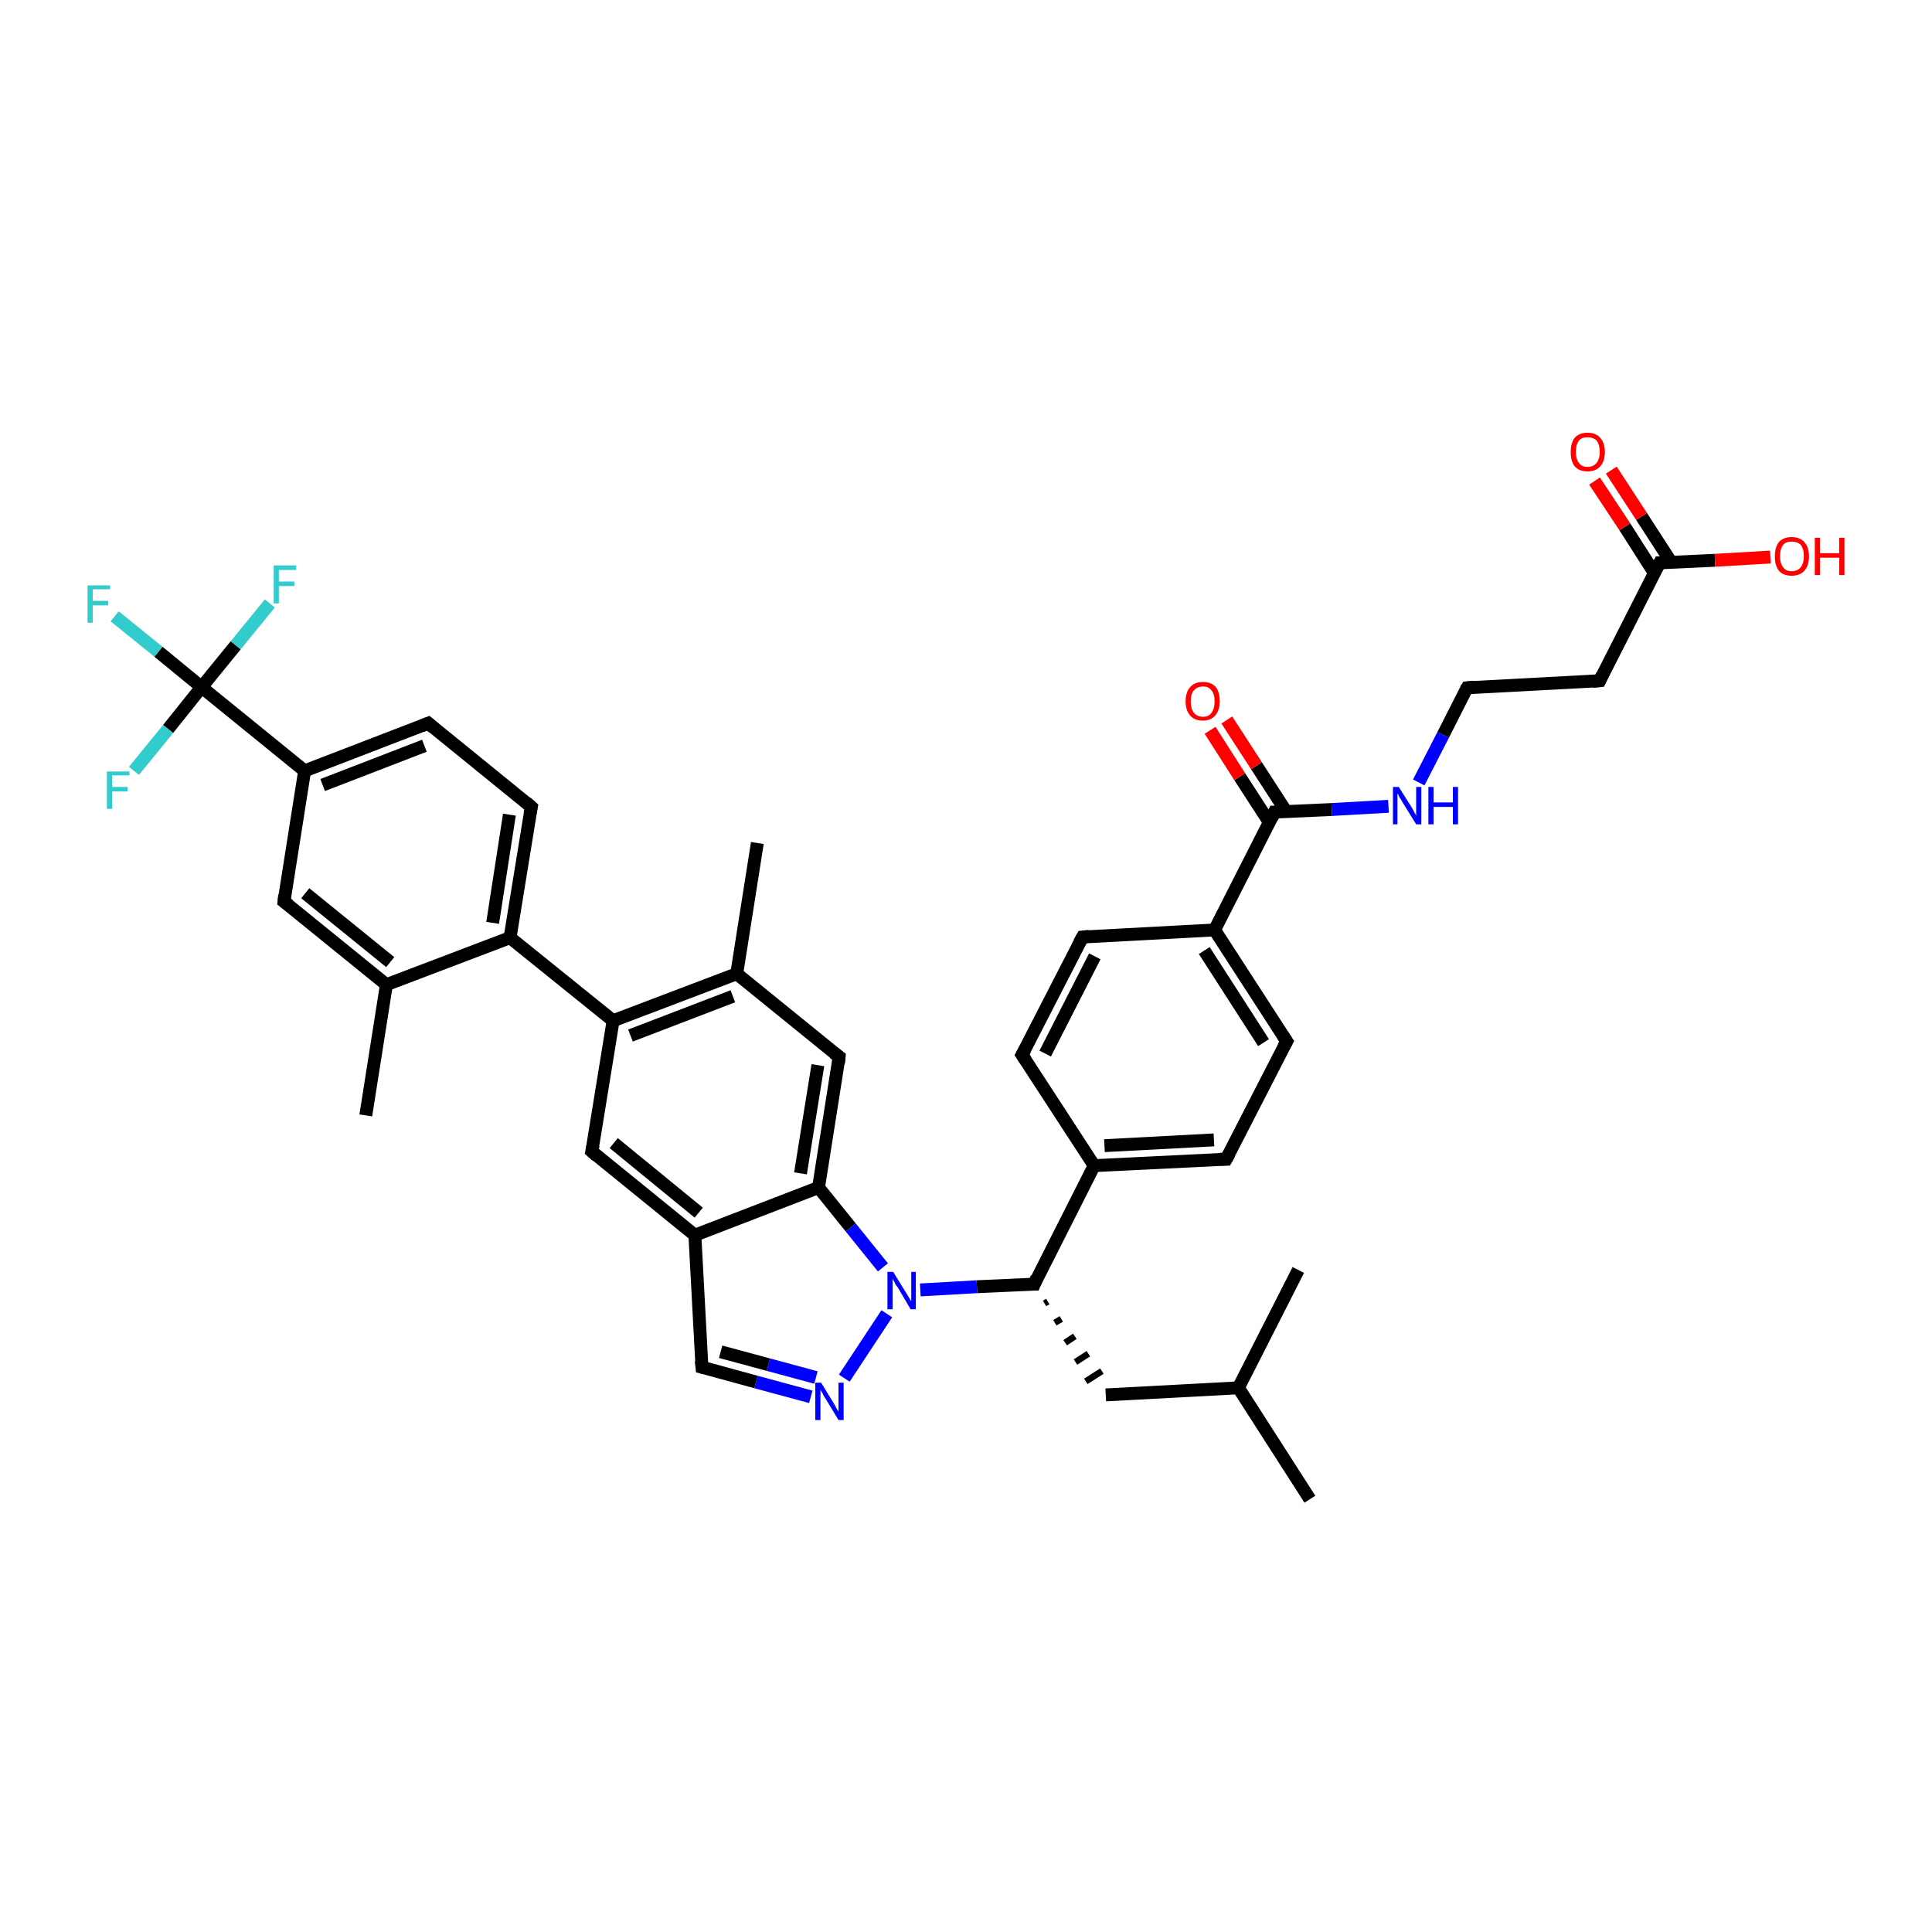 <?xml version='1.0' encoding='iso-8859-1'?>
<svg version='1.1' baseProfile='full'
              xmlns='http://www.w3.org/2000/svg'
                      xmlns:rdkit='http://www.rdkit.org/xml'
                      xmlns:xlink='http://www.w3.org/1999/xlink'
                  xml:space='preserve'
width='300px' height='300px' viewBox='0 0 300 300'>
<!-- END OF HEADER -->
<rect style='opacity:1.0;fill:#FFFFFF;stroke:none' width='300.0' height='300.0' x='0.0' y='0.0'> </rect>
<path class='bond-0 atom-0 atom-1' d='M 203.4,232.8 L 192.3,215.5' style='fill:none;fill-rule:evenodd;stroke:#000000;stroke-width:2.0px;stroke-linecap:butt;stroke-linejoin:miter;stroke-opacity:1' />
<path class='bond-1 atom-1 atom-2' d='M 192.3,215.5 L 201.6,197.2' style='fill:none;fill-rule:evenodd;stroke:#000000;stroke-width:2.0px;stroke-linecap:butt;stroke-linejoin:miter;stroke-opacity:1' />
<path class='bond-2 atom-1 atom-3' d='M 192.3,215.5 L 171.7,216.6' style='fill:none;fill-rule:evenodd;stroke:#000000;stroke-width:2.0px;stroke-linecap:butt;stroke-linejoin:miter;stroke-opacity:1' />
<path class='bond-3 atom-4 atom-3' d='M 162.2,202.4 L 162.7,202.1' style='fill:none;fill-rule:evenodd;stroke:#000000;stroke-width:1.0px;stroke-linecap:butt;stroke-linejoin:miter;stroke-opacity:1' />
<path class='bond-3 atom-4 atom-3' d='M 163.8,205.4 L 164.8,204.8' style='fill:none;fill-rule:evenodd;stroke:#000000;stroke-width:1.0px;stroke-linecap:butt;stroke-linejoin:miter;stroke-opacity:1' />
<path class='bond-3 atom-4 atom-3' d='M 165.4,208.5 L 166.9,207.5' style='fill:none;fill-rule:evenodd;stroke:#000000;stroke-width:1.0px;stroke-linecap:butt;stroke-linejoin:miter;stroke-opacity:1' />
<path class='bond-3 atom-4 atom-3' d='M 167.0,211.5 L 169.0,210.2' style='fill:none;fill-rule:evenodd;stroke:#000000;stroke-width:1.0px;stroke-linecap:butt;stroke-linejoin:miter;stroke-opacity:1' />
<path class='bond-3 atom-4 atom-3' d='M 168.6,214.5 L 171.1,212.9' style='fill:none;fill-rule:evenodd;stroke:#000000;stroke-width:1.0px;stroke-linecap:butt;stroke-linejoin:miter;stroke-opacity:1' />
<path class='bond-4 atom-4 atom-5' d='M 160.6,199.4 L 169.9,181.0' style='fill:none;fill-rule:evenodd;stroke:#000000;stroke-width:2.0px;stroke-linecap:butt;stroke-linejoin:miter;stroke-opacity:1' />
<path class='bond-5 atom-5 atom-6' d='M 169.9,181.0 L 190.4,180.0' style='fill:none;fill-rule:evenodd;stroke:#000000;stroke-width:2.0px;stroke-linecap:butt;stroke-linejoin:miter;stroke-opacity:1' />
<path class='bond-5 atom-5 atom-6' d='M 171.5,177.9 L 188.5,177.0' style='fill:none;fill-rule:evenodd;stroke:#000000;stroke-width:2.0px;stroke-linecap:butt;stroke-linejoin:miter;stroke-opacity:1' />
<path class='bond-6 atom-6 atom-7' d='M 190.4,180.0 L 199.8,161.7' style='fill:none;fill-rule:evenodd;stroke:#000000;stroke-width:2.0px;stroke-linecap:butt;stroke-linejoin:miter;stroke-opacity:1' />
<path class='bond-7 atom-7 atom-8' d='M 199.8,161.7 L 188.6,144.4' style='fill:none;fill-rule:evenodd;stroke:#000000;stroke-width:2.0px;stroke-linecap:butt;stroke-linejoin:miter;stroke-opacity:1' />
<path class='bond-7 atom-7 atom-8' d='M 196.2,161.9 L 187.0,147.6' style='fill:none;fill-rule:evenodd;stroke:#000000;stroke-width:2.0px;stroke-linecap:butt;stroke-linejoin:miter;stroke-opacity:1' />
<path class='bond-8 atom-8 atom-9' d='M 188.6,144.4 L 168.1,145.5' style='fill:none;fill-rule:evenodd;stroke:#000000;stroke-width:2.0px;stroke-linecap:butt;stroke-linejoin:miter;stroke-opacity:1' />
<path class='bond-9 atom-9 atom-10' d='M 168.1,145.5 L 158.7,163.8' style='fill:none;fill-rule:evenodd;stroke:#000000;stroke-width:2.0px;stroke-linecap:butt;stroke-linejoin:miter;stroke-opacity:1' />
<path class='bond-9 atom-9 atom-10' d='M 170.0,148.5 L 162.3,163.6' style='fill:none;fill-rule:evenodd;stroke:#000000;stroke-width:2.0px;stroke-linecap:butt;stroke-linejoin:miter;stroke-opacity:1' />
<path class='bond-10 atom-8 atom-11' d='M 188.6,144.4 L 197.9,126.1' style='fill:none;fill-rule:evenodd;stroke:#000000;stroke-width:2.0px;stroke-linecap:butt;stroke-linejoin:miter;stroke-opacity:1' />
<path class='bond-11 atom-11 atom-12' d='M 199.7,126.0 L 195.1,118.9' style='fill:none;fill-rule:evenodd;stroke:#000000;stroke-width:2.0px;stroke-linecap:butt;stroke-linejoin:miter;stroke-opacity:1' />
<path class='bond-11 atom-11 atom-12' d='M 195.1,118.9 L 190.5,111.8' style='fill:none;fill-rule:evenodd;stroke:#FF0000;stroke-width:2.0px;stroke-linecap:butt;stroke-linejoin:miter;stroke-opacity:1' />
<path class='bond-11 atom-11 atom-12' d='M 197.1,127.7 L 192.5,120.6' style='fill:none;fill-rule:evenodd;stroke:#000000;stroke-width:2.0px;stroke-linecap:butt;stroke-linejoin:miter;stroke-opacity:1' />
<path class='bond-11 atom-11 atom-12' d='M 192.5,120.6 L 187.9,113.4' style='fill:none;fill-rule:evenodd;stroke:#FF0000;stroke-width:2.0px;stroke-linecap:butt;stroke-linejoin:miter;stroke-opacity:1' />
<path class='bond-12 atom-11 atom-13' d='M 197.9,126.1 L 206.8,125.7' style='fill:none;fill-rule:evenodd;stroke:#000000;stroke-width:2.0px;stroke-linecap:butt;stroke-linejoin:miter;stroke-opacity:1' />
<path class='bond-12 atom-11 atom-13' d='M 206.8,125.7 L 215.6,125.2' style='fill:none;fill-rule:evenodd;stroke:#0000FF;stroke-width:2.0px;stroke-linecap:butt;stroke-linejoin:miter;stroke-opacity:1' />
<path class='bond-13 atom-13 atom-14' d='M 220.3,121.5 L 224.1,114.1' style='fill:none;fill-rule:evenodd;stroke:#0000FF;stroke-width:2.0px;stroke-linecap:butt;stroke-linejoin:miter;stroke-opacity:1' />
<path class='bond-13 atom-13 atom-14' d='M 224.1,114.1 L 227.8,106.8' style='fill:none;fill-rule:evenodd;stroke:#000000;stroke-width:2.0px;stroke-linecap:butt;stroke-linejoin:miter;stroke-opacity:1' />
<path class='bond-14 atom-14 atom-15' d='M 227.8,106.8 L 248.4,105.7' style='fill:none;fill-rule:evenodd;stroke:#000000;stroke-width:2.0px;stroke-linecap:butt;stroke-linejoin:miter;stroke-opacity:1' />
<path class='bond-15 atom-15 atom-16' d='M 248.4,105.7 L 257.7,87.4' style='fill:none;fill-rule:evenodd;stroke:#000000;stroke-width:2.0px;stroke-linecap:butt;stroke-linejoin:miter;stroke-opacity:1' />
<path class='bond-16 atom-16 atom-17' d='M 257.7,87.4 L 266.3,87.0' style='fill:none;fill-rule:evenodd;stroke:#000000;stroke-width:2.0px;stroke-linecap:butt;stroke-linejoin:miter;stroke-opacity:1' />
<path class='bond-16 atom-16 atom-17' d='M 266.3,87.0 L 274.9,86.5' style='fill:none;fill-rule:evenodd;stroke:#FF0000;stroke-width:2.0px;stroke-linecap:butt;stroke-linejoin:miter;stroke-opacity:1' />
<path class='bond-17 atom-16 atom-18' d='M 259.5,87.3 L 254.9,80.2' style='fill:none;fill-rule:evenodd;stroke:#000000;stroke-width:2.0px;stroke-linecap:butt;stroke-linejoin:miter;stroke-opacity:1' />
<path class='bond-17 atom-16 atom-18' d='M 254.9,80.2 L 250.2,73.0' style='fill:none;fill-rule:evenodd;stroke:#FF0000;stroke-width:2.0px;stroke-linecap:butt;stroke-linejoin:miter;stroke-opacity:1' />
<path class='bond-17 atom-16 atom-18' d='M 256.9,89.0 L 252.3,81.8' style='fill:none;fill-rule:evenodd;stroke:#000000;stroke-width:2.0px;stroke-linecap:butt;stroke-linejoin:miter;stroke-opacity:1' />
<path class='bond-17 atom-16 atom-18' d='M 252.3,81.8 L 247.6,74.7' style='fill:none;fill-rule:evenodd;stroke:#FF0000;stroke-width:2.0px;stroke-linecap:butt;stroke-linejoin:miter;stroke-opacity:1' />
<path class='bond-18 atom-4 atom-19' d='M 160.6,199.4 L 151.7,199.8' style='fill:none;fill-rule:evenodd;stroke:#000000;stroke-width:2.0px;stroke-linecap:butt;stroke-linejoin:miter;stroke-opacity:1' />
<path class='bond-18 atom-4 atom-19' d='M 151.7,199.8 L 142.9,200.3' style='fill:none;fill-rule:evenodd;stroke:#0000FF;stroke-width:2.0px;stroke-linecap:butt;stroke-linejoin:miter;stroke-opacity:1' />
<path class='bond-19 atom-19 atom-20' d='M 137.7,204.0 L 131.1,214.0' style='fill:none;fill-rule:evenodd;stroke:#0000FF;stroke-width:2.0px;stroke-linecap:butt;stroke-linejoin:miter;stroke-opacity:1' />
<path class='bond-20 atom-20 atom-21' d='M 125.9,216.9 L 117.4,214.6' style='fill:none;fill-rule:evenodd;stroke:#0000FF;stroke-width:2.0px;stroke-linecap:butt;stroke-linejoin:miter;stroke-opacity:1' />
<path class='bond-20 atom-20 atom-21' d='M 117.4,214.6 L 109.0,212.3' style='fill:none;fill-rule:evenodd;stroke:#000000;stroke-width:2.0px;stroke-linecap:butt;stroke-linejoin:miter;stroke-opacity:1' />
<path class='bond-20 atom-20 atom-21' d='M 126.7,213.9 L 119.3,211.9' style='fill:none;fill-rule:evenodd;stroke:#0000FF;stroke-width:2.0px;stroke-linecap:butt;stroke-linejoin:miter;stroke-opacity:1' />
<path class='bond-20 atom-20 atom-21' d='M 119.3,211.9 L 111.9,209.9' style='fill:none;fill-rule:evenodd;stroke:#000000;stroke-width:2.0px;stroke-linecap:butt;stroke-linejoin:miter;stroke-opacity:1' />
<path class='bond-21 atom-21 atom-22' d='M 109.0,212.3 L 107.9,191.8' style='fill:none;fill-rule:evenodd;stroke:#000000;stroke-width:2.0px;stroke-linecap:butt;stroke-linejoin:miter;stroke-opacity:1' />
<path class='bond-22 atom-22 atom-23' d='M 107.9,191.8 L 91.9,178.8' style='fill:none;fill-rule:evenodd;stroke:#000000;stroke-width:2.0px;stroke-linecap:butt;stroke-linejoin:miter;stroke-opacity:1' />
<path class='bond-22 atom-22 atom-23' d='M 108.5,188.3 L 95.3,177.5' style='fill:none;fill-rule:evenodd;stroke:#000000;stroke-width:2.0px;stroke-linecap:butt;stroke-linejoin:miter;stroke-opacity:1' />
<path class='bond-23 atom-23 atom-24' d='M 91.9,178.8 L 95.2,158.5' style='fill:none;fill-rule:evenodd;stroke:#000000;stroke-width:2.0px;stroke-linecap:butt;stroke-linejoin:miter;stroke-opacity:1' />
<path class='bond-24 atom-24 atom-25' d='M 95.2,158.5 L 114.4,151.2' style='fill:none;fill-rule:evenodd;stroke:#000000;stroke-width:2.0px;stroke-linecap:butt;stroke-linejoin:miter;stroke-opacity:1' />
<path class='bond-24 atom-24 atom-25' d='M 97.9,160.8 L 113.8,154.7' style='fill:none;fill-rule:evenodd;stroke:#000000;stroke-width:2.0px;stroke-linecap:butt;stroke-linejoin:miter;stroke-opacity:1' />
<path class='bond-25 atom-25 atom-26' d='M 114.4,151.2 L 117.6,130.9' style='fill:none;fill-rule:evenodd;stroke:#000000;stroke-width:2.0px;stroke-linecap:butt;stroke-linejoin:miter;stroke-opacity:1' />
<path class='bond-26 atom-25 atom-27' d='M 114.4,151.2 L 130.3,164.1' style='fill:none;fill-rule:evenodd;stroke:#000000;stroke-width:2.0px;stroke-linecap:butt;stroke-linejoin:miter;stroke-opacity:1' />
<path class='bond-27 atom-27 atom-28' d='M 130.3,164.1 L 127.1,184.4' style='fill:none;fill-rule:evenodd;stroke:#000000;stroke-width:2.0px;stroke-linecap:butt;stroke-linejoin:miter;stroke-opacity:1' />
<path class='bond-27 atom-27 atom-28' d='M 127.0,165.4 L 124.3,182.2' style='fill:none;fill-rule:evenodd;stroke:#000000;stroke-width:2.0px;stroke-linecap:butt;stroke-linejoin:miter;stroke-opacity:1' />
<path class='bond-28 atom-24 atom-29' d='M 95.2,158.5 L 79.2,145.6' style='fill:none;fill-rule:evenodd;stroke:#000000;stroke-width:2.0px;stroke-linecap:butt;stroke-linejoin:miter;stroke-opacity:1' />
<path class='bond-29 atom-29 atom-30' d='M 79.2,145.6 L 82.5,125.3' style='fill:none;fill-rule:evenodd;stroke:#000000;stroke-width:2.0px;stroke-linecap:butt;stroke-linejoin:miter;stroke-opacity:1' />
<path class='bond-29 atom-29 atom-30' d='M 76.5,143.3 L 79.1,126.5' style='fill:none;fill-rule:evenodd;stroke:#000000;stroke-width:2.0px;stroke-linecap:butt;stroke-linejoin:miter;stroke-opacity:1' />
<path class='bond-30 atom-30 atom-31' d='M 82.5,125.3 L 66.5,112.3' style='fill:none;fill-rule:evenodd;stroke:#000000;stroke-width:2.0px;stroke-linecap:butt;stroke-linejoin:miter;stroke-opacity:1' />
<path class='bond-31 atom-31 atom-32' d='M 66.5,112.3 L 47.3,119.7' style='fill:none;fill-rule:evenodd;stroke:#000000;stroke-width:2.0px;stroke-linecap:butt;stroke-linejoin:miter;stroke-opacity:1' />
<path class='bond-31 atom-31 atom-32' d='M 65.9,115.8 L 50.1,121.9' style='fill:none;fill-rule:evenodd;stroke:#000000;stroke-width:2.0px;stroke-linecap:butt;stroke-linejoin:miter;stroke-opacity:1' />
<path class='bond-32 atom-32 atom-33' d='M 47.3,119.7 L 44.1,140.0' style='fill:none;fill-rule:evenodd;stroke:#000000;stroke-width:2.0px;stroke-linecap:butt;stroke-linejoin:miter;stroke-opacity:1' />
<path class='bond-33 atom-33 atom-34' d='M 44.1,140.0 L 60.0,152.9' style='fill:none;fill-rule:evenodd;stroke:#000000;stroke-width:2.0px;stroke-linecap:butt;stroke-linejoin:miter;stroke-opacity:1' />
<path class='bond-33 atom-33 atom-34' d='M 47.4,138.7 L 60.6,149.4' style='fill:none;fill-rule:evenodd;stroke:#000000;stroke-width:2.0px;stroke-linecap:butt;stroke-linejoin:miter;stroke-opacity:1' />
<path class='bond-34 atom-34 atom-35' d='M 60.0,152.9 L 56.8,173.2' style='fill:none;fill-rule:evenodd;stroke:#000000;stroke-width:2.0px;stroke-linecap:butt;stroke-linejoin:miter;stroke-opacity:1' />
<path class='bond-35 atom-32 atom-36' d='M 47.3,119.7 L 31.3,106.7' style='fill:none;fill-rule:evenodd;stroke:#000000;stroke-width:2.0px;stroke-linecap:butt;stroke-linejoin:miter;stroke-opacity:1' />
<path class='bond-36 atom-36 atom-37' d='M 31.3,106.7 L 24.6,101.2' style='fill:none;fill-rule:evenodd;stroke:#000000;stroke-width:2.0px;stroke-linecap:butt;stroke-linejoin:miter;stroke-opacity:1' />
<path class='bond-36 atom-36 atom-37' d='M 24.6,101.2 L 17.8,95.7' style='fill:none;fill-rule:evenodd;stroke:#33CCCC;stroke-width:2.0px;stroke-linecap:butt;stroke-linejoin:miter;stroke-opacity:1' />
<path class='bond-37 atom-36 atom-38' d='M 31.3,106.7 L 36.6,100.2' style='fill:none;fill-rule:evenodd;stroke:#000000;stroke-width:2.0px;stroke-linecap:butt;stroke-linejoin:miter;stroke-opacity:1' />
<path class='bond-37 atom-36 atom-38' d='M 36.6,100.2 L 41.9,93.7' style='fill:none;fill-rule:evenodd;stroke:#33CCCC;stroke-width:2.0px;stroke-linecap:butt;stroke-linejoin:miter;stroke-opacity:1' />
<path class='bond-38 atom-36 atom-39' d='M 31.3,106.7 L 26.1,113.2' style='fill:none;fill-rule:evenodd;stroke:#000000;stroke-width:2.0px;stroke-linecap:butt;stroke-linejoin:miter;stroke-opacity:1' />
<path class='bond-38 atom-36 atom-39' d='M 26.1,113.2 L 20.8,119.7' style='fill:none;fill-rule:evenodd;stroke:#33CCCC;stroke-width:2.0px;stroke-linecap:butt;stroke-linejoin:miter;stroke-opacity:1' />
<path class='bond-39 atom-10 atom-5' d='M 158.7,163.8 L 169.9,181.0' style='fill:none;fill-rule:evenodd;stroke:#000000;stroke-width:2.0px;stroke-linecap:butt;stroke-linejoin:miter;stroke-opacity:1' />
<path class='bond-40 atom-28 atom-19' d='M 127.1,184.4 L 132.1,190.6' style='fill:none;fill-rule:evenodd;stroke:#000000;stroke-width:2.0px;stroke-linecap:butt;stroke-linejoin:miter;stroke-opacity:1' />
<path class='bond-40 atom-28 atom-19' d='M 132.1,190.6 L 137.1,196.8' style='fill:none;fill-rule:evenodd;stroke:#0000FF;stroke-width:2.0px;stroke-linecap:butt;stroke-linejoin:miter;stroke-opacity:1' />
<path class='bond-41 atom-34 atom-29' d='M 60.0,152.9 L 79.2,145.6' style='fill:none;fill-rule:evenodd;stroke:#000000;stroke-width:2.0px;stroke-linecap:butt;stroke-linejoin:miter;stroke-opacity:1' />
<path class='bond-42 atom-28 atom-22' d='M 127.1,184.4 L 107.9,191.8' style='fill:none;fill-rule:evenodd;stroke:#000000;stroke-width:2.0px;stroke-linecap:butt;stroke-linejoin:miter;stroke-opacity:1' />
<path d='M 161.0,198.4 L 160.6,199.4 L 160.1,199.4' style='fill:none;stroke:#000000;stroke-width:2.0px;stroke-linecap:butt;stroke-linejoin:miter;stroke-opacity:1;' />
<path d='M 189.4,180.0 L 190.4,180.0 L 190.9,179.1' style='fill:none;stroke:#000000;stroke-width:2.0px;stroke-linecap:butt;stroke-linejoin:miter;stroke-opacity:1;' />
<path d='M 199.3,162.6 L 199.8,161.7 L 199.2,160.8' style='fill:none;stroke:#000000;stroke-width:2.0px;stroke-linecap:butt;stroke-linejoin:miter;stroke-opacity:1;' />
<path d='M 169.1,145.4 L 168.1,145.5 L 167.6,146.4' style='fill:none;stroke:#000000;stroke-width:2.0px;stroke-linecap:butt;stroke-linejoin:miter;stroke-opacity:1;' />
<path d='M 159.2,162.9 L 158.7,163.8 L 159.3,164.7' style='fill:none;stroke:#000000;stroke-width:2.0px;stroke-linecap:butt;stroke-linejoin:miter;stroke-opacity:1;' />
<path d='M 197.5,127.0 L 197.9,126.1 L 198.4,126.1' style='fill:none;stroke:#000000;stroke-width:2.0px;stroke-linecap:butt;stroke-linejoin:miter;stroke-opacity:1;' />
<path d='M 227.6,107.1 L 227.8,106.8 L 228.9,106.7' style='fill:none;stroke:#000000;stroke-width:2.0px;stroke-linecap:butt;stroke-linejoin:miter;stroke-opacity:1;' />
<path d='M 247.3,105.8 L 248.4,105.7 L 248.8,104.8' style='fill:none;stroke:#000000;stroke-width:2.0px;stroke-linecap:butt;stroke-linejoin:miter;stroke-opacity:1;' />
<path d='M 257.2,88.3 L 257.7,87.4 L 258.1,87.4' style='fill:none;stroke:#000000;stroke-width:2.0px;stroke-linecap:butt;stroke-linejoin:miter;stroke-opacity:1;' />
<path d='M 109.4,212.4 L 109.0,212.3 L 108.9,211.3' style='fill:none;stroke:#000000;stroke-width:2.0px;stroke-linecap:butt;stroke-linejoin:miter;stroke-opacity:1;' />
<path d='M 92.7,179.5 L 91.9,178.8 L 92.1,177.8' style='fill:none;stroke:#000000;stroke-width:2.0px;stroke-linecap:butt;stroke-linejoin:miter;stroke-opacity:1;' />
<path d='M 129.5,163.5 L 130.3,164.1 L 130.2,165.1' style='fill:none;stroke:#000000;stroke-width:2.0px;stroke-linecap:butt;stroke-linejoin:miter;stroke-opacity:1;' />
<path d='M 82.3,126.3 L 82.5,125.3 L 81.7,124.6' style='fill:none;stroke:#000000;stroke-width:2.0px;stroke-linecap:butt;stroke-linejoin:miter;stroke-opacity:1;' />
<path d='M 67.3,113.0 L 66.5,112.3 L 65.5,112.7' style='fill:none;stroke:#000000;stroke-width:2.0px;stroke-linecap:butt;stroke-linejoin:miter;stroke-opacity:1;' />
<path d='M 44.2,139.0 L 44.1,140.0 L 44.9,140.6' style='fill:none;stroke:#000000;stroke-width:2.0px;stroke-linecap:butt;stroke-linejoin:miter;stroke-opacity:1;' />
<path class='atom-12' d='M 184.1 108.9
Q 184.1 107.5, 184.8 106.7
Q 185.5 105.9, 186.8 105.9
Q 188.1 105.9, 188.8 106.7
Q 189.4 107.5, 189.4 108.9
Q 189.4 110.3, 188.7 111.1
Q 188.0 111.9, 186.8 111.9
Q 185.5 111.9, 184.8 111.1
Q 184.1 110.3, 184.1 108.9
M 186.8 111.3
Q 187.7 111.3, 188.1 110.7
Q 188.6 110.1, 188.6 108.9
Q 188.6 107.7, 188.1 107.2
Q 187.7 106.6, 186.8 106.6
Q 185.9 106.6, 185.4 107.2
Q 184.9 107.7, 184.9 108.9
Q 184.9 110.1, 185.4 110.7
Q 185.9 111.3, 186.8 111.3
' fill='#FF0000'/>
<path class='atom-13' d='M 217.2 122.2
L 219.1 125.2
Q 219.3 125.5, 219.6 126.1
Q 219.9 126.6, 219.9 126.7
L 219.9 122.2
L 220.7 122.2
L 220.7 128.0
L 219.9 128.0
L 217.8 124.6
Q 217.6 124.2, 217.3 123.8
Q 217.1 123.3, 217.0 123.2
L 217.0 128.0
L 216.3 128.0
L 216.3 122.2
L 217.2 122.2
' fill='#0000FF'/>
<path class='atom-13' d='M 221.8 122.2
L 222.6 122.2
L 222.6 124.6
L 225.6 124.6
L 225.6 122.2
L 226.4 122.2
L 226.4 128.0
L 225.6 128.0
L 225.6 125.3
L 222.6 125.3
L 222.6 128.0
L 221.8 128.0
L 221.8 122.2
' fill='#0000FF'/>
<path class='atom-17' d='M 275.6 86.4
Q 275.6 85.0, 276.2 84.2
Q 276.9 83.4, 278.2 83.4
Q 279.5 83.4, 280.2 84.2
Q 280.9 85.0, 280.9 86.4
Q 280.9 87.8, 280.2 88.6
Q 279.5 89.4, 278.2 89.4
Q 276.9 89.4, 276.2 88.6
Q 275.6 87.8, 275.6 86.4
M 278.2 88.7
Q 279.1 88.7, 279.6 88.1
Q 280.1 87.5, 280.1 86.4
Q 280.1 85.2, 279.6 84.6
Q 279.1 84.1, 278.2 84.1
Q 277.3 84.1, 276.9 84.6
Q 276.4 85.2, 276.4 86.4
Q 276.4 87.5, 276.9 88.1
Q 277.3 88.7, 278.2 88.7
' fill='#FF0000'/>
<path class='atom-17' d='M 281.8 83.5
L 282.6 83.5
L 282.6 85.9
L 285.6 85.9
L 285.6 83.5
L 286.4 83.5
L 286.4 89.3
L 285.6 89.3
L 285.6 86.6
L 282.6 86.6
L 282.6 89.3
L 281.8 89.3
L 281.8 83.5
' fill='#FF0000'/>
<path class='atom-18' d='M 243.9 70.2
Q 243.9 68.8, 244.5 68.0
Q 245.2 67.2, 246.5 67.2
Q 247.8 67.2, 248.5 68.0
Q 249.2 68.8, 249.2 70.2
Q 249.2 71.6, 248.5 72.4
Q 247.8 73.2, 246.5 73.2
Q 245.2 73.2, 244.5 72.4
Q 243.9 71.6, 243.9 70.2
M 246.5 72.5
Q 247.4 72.5, 247.9 71.9
Q 248.4 71.3, 248.4 70.2
Q 248.4 69.0, 247.9 68.4
Q 247.4 67.9, 246.5 67.9
Q 245.6 67.9, 245.2 68.4
Q 244.7 69.0, 244.7 70.2
Q 244.7 71.3, 245.2 71.9
Q 245.6 72.5, 246.5 72.5
' fill='#FF0000'/>
<path class='atom-19' d='M 138.7 197.5
L 140.6 200.6
Q 140.8 200.9, 141.1 201.4
Q 141.4 202.0, 141.5 202.0
L 141.5 197.5
L 142.2 197.5
L 142.2 203.3
L 141.4 203.3
L 139.4 199.9
Q 139.1 199.6, 138.9 199.1
Q 138.6 198.6, 138.6 198.5
L 138.6 203.3
L 137.8 203.3
L 137.8 197.5
L 138.7 197.5
' fill='#0000FF'/>
<path class='atom-20' d='M 127.5 214.7
L 129.4 217.8
Q 129.6 218.1, 129.9 218.7
Q 130.2 219.2, 130.2 219.2
L 130.2 214.7
L 131.0 214.7
L 131.0 220.5
L 130.2 220.5
L 128.2 217.2
Q 127.9 216.8, 127.7 216.3
Q 127.4 215.9, 127.4 215.7
L 127.4 220.5
L 126.6 220.5
L 126.6 214.7
L 127.5 214.7
' fill='#0000FF'/>
<path class='atom-37' d='M 13.6 90.9
L 17.1 90.9
L 17.1 91.5
L 14.4 91.5
L 14.4 93.3
L 16.8 93.3
L 16.8 94.0
L 14.4 94.0
L 14.4 96.7
L 13.6 96.7
L 13.6 90.9
' fill='#33CCCC'/>
<path class='atom-38' d='M 42.5 87.8
L 46.0 87.8
L 46.0 88.5
L 43.3 88.5
L 43.3 90.3
L 45.7 90.3
L 45.7 91.0
L 43.3 91.0
L 43.3 93.7
L 42.5 93.7
L 42.5 87.8
' fill='#33CCCC'/>
<path class='atom-39' d='M 16.6 119.8
L 20.1 119.8
L 20.1 120.4
L 17.4 120.4
L 17.4 122.2
L 19.8 122.2
L 19.8 122.9
L 17.4 122.9
L 17.4 125.6
L 16.6 125.6
L 16.6 119.8
' fill='#33CCCC'/>
</svg>
